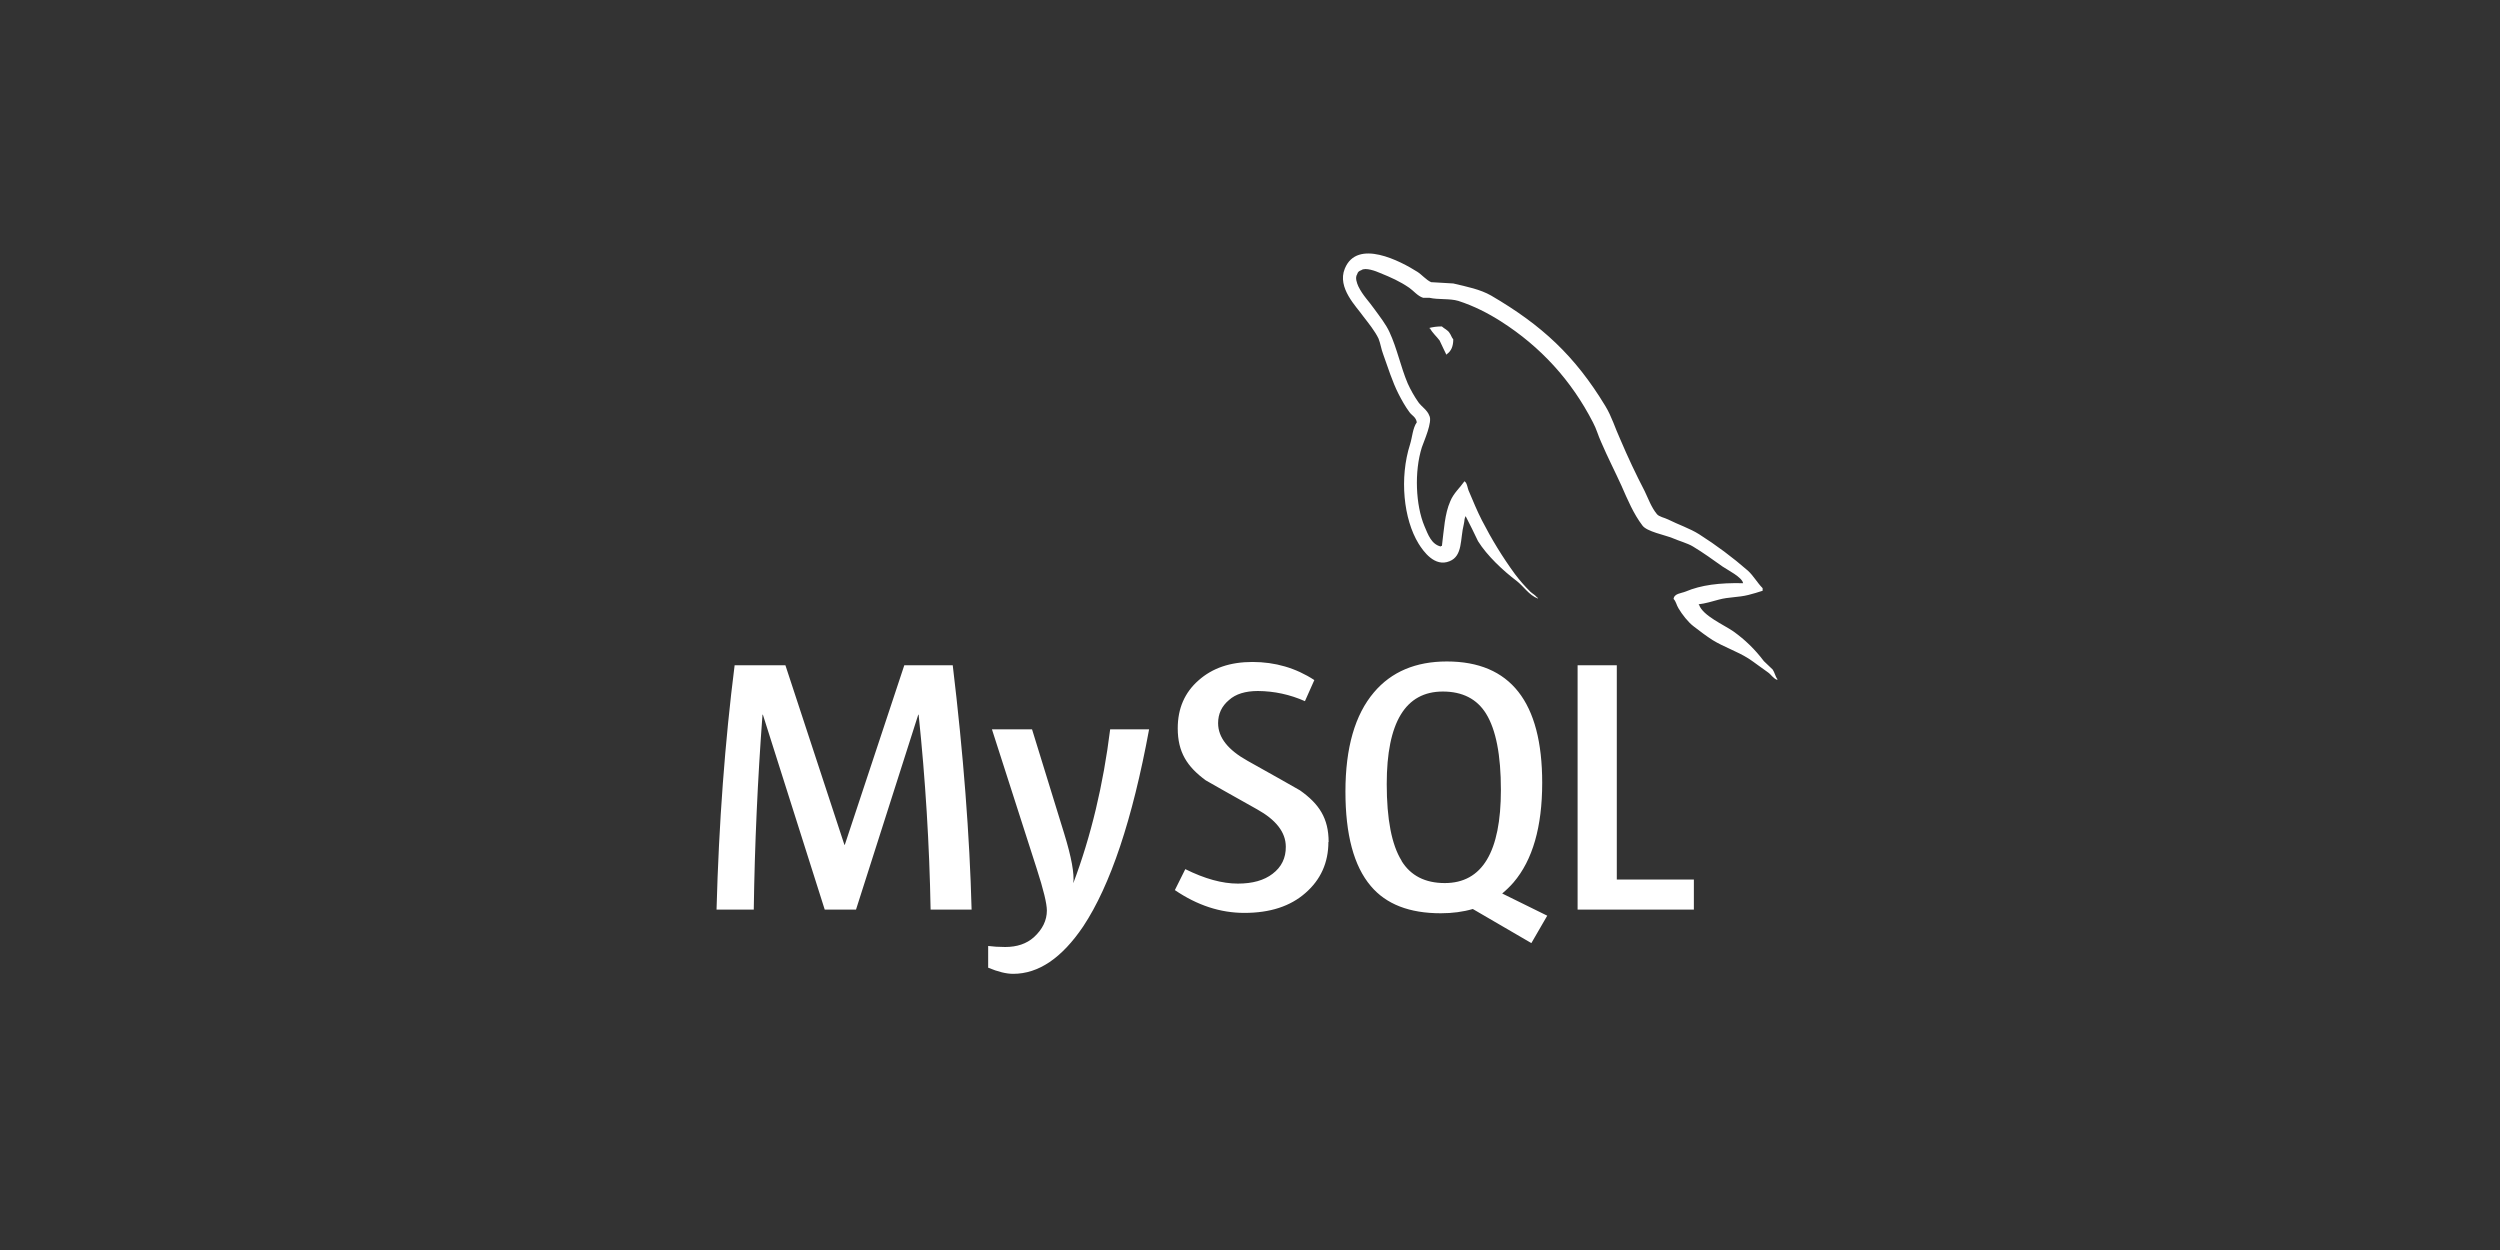 <svg xmlns="http://www.w3.org/2000/svg" xmlns:xlink="http://www.w3.org/1999/xlink" width="100" viewBox="0 0 75 37.5" height="50" preserveAspectRatio="xMidYMid meet"><rect x="0" y="0" width="75" height="37.5" fill="#333333" stroke="none"/><defs><clipPath id="81102b022b"><path d="M 21.496 7 L 53.32 7 L 53.32 30 L 21.496 30 Z M 21.496 7 "></path></clipPath></defs><g id="4c3adea505"><g clip-rule="nonzero" clip-path="url(#81102b022b)"><path style=" stroke:none;fill-rule:nonzero;fill:#ffffff;fill-opacity:1;" d="M 43.25 9.793 C 43.098 9.793 42.992 9.812 42.887 9.836 L 42.887 9.855 L 42.902 9.855 C 42.977 9.992 43.098 10.094 43.188 10.215 C 43.258 10.359 43.32 10.5 43.391 10.641 L 43.41 10.621 C 43.535 10.531 43.598 10.391 43.598 10.18 C 43.543 10.117 43.535 10.055 43.488 9.992 C 43.438 9.902 43.324 9.859 43.25 9.789 Z M 29.145 27.289 L 27.918 27.289 C 27.883 25.336 27.762 23.387 27.559 21.441 L 27.547 21.441 L 25.68 27.289 L 24.742 27.289 L 22.887 21.441 L 22.875 21.441 C 22.73 23.387 22.641 25.336 22.613 27.289 L 21.496 27.289 C 21.566 24.684 21.75 22.238 22.039 19.957 L 23.562 19.957 L 25.332 25.344 L 25.344 25.344 L 27.129 19.957 L 28.582 19.957 C 28.902 22.629 29.09 25.074 29.148 27.289 Z M 34.473 21.879 C 33.973 24.59 33.312 26.562 32.496 27.793 C 31.855 28.742 31.156 29.215 30.395 29.215 C 30.191 29.215 29.945 29.156 29.645 29.031 L 29.645 28.379 C 29.789 28.398 29.965 28.41 30.156 28.41 C 30.512 28.41 30.797 28.312 31.016 28.117 C 31.277 27.879 31.406 27.609 31.406 27.316 C 31.406 27.109 31.305 26.691 31.102 26.062 L 29.758 21.879 L 30.961 21.879 L 31.926 25.008 C 32.145 25.719 32.234 26.215 32.199 26.496 C 32.73 25.086 33.098 23.543 33.305 21.879 Z M 50.816 27.289 L 47.328 27.289 L 47.328 19.957 L 48.504 19.957 L 48.504 26.387 L 50.816 26.387 Z M 46.414 27.469 L 45.066 26.805 C 45.188 26.703 45.301 26.594 45.406 26.473 C 45.98 25.801 46.266 24.805 46.266 23.484 C 46.266 21.059 45.312 19.844 43.406 19.844 C 42.473 19.844 41.742 20.152 41.219 20.77 C 40.648 21.441 40.363 22.434 40.363 23.746 C 40.363 25.035 40.613 25.98 41.125 26.582 C 41.586 27.129 42.285 27.398 43.223 27.398 C 43.574 27.398 43.895 27.355 44.184 27.27 L 45.941 28.293 L 46.418 27.469 Z M 42.047 25.82 C 41.75 25.344 41.602 24.574 41.602 23.52 C 41.602 21.672 42.164 20.746 43.285 20.746 C 43.875 20.746 44.309 20.969 44.582 21.41 C 44.879 21.891 45.027 22.652 45.027 23.695 C 45.027 25.559 44.465 26.492 43.344 26.492 C 42.754 26.492 42.32 26.27 42.047 25.828 Z M 39.852 25.258 C 39.852 25.879 39.621 26.391 39.164 26.789 C 38.711 27.188 38.102 27.387 37.332 27.387 C 36.609 27.387 35.918 27.16 35.246 26.703 L 35.559 26.074 C 36.141 26.363 36.664 26.508 37.137 26.508 C 37.578 26.508 37.922 26.41 38.176 26.215 C 38.445 26.012 38.578 25.738 38.574 25.402 C 38.574 24.961 38.27 24.59 37.715 24.281 C 37.199 23.996 36.172 23.41 36.172 23.41 C 35.613 23 35.332 22.566 35.332 21.848 C 35.332 21.25 35.543 20.773 35.957 20.41 C 36.375 20.039 36.91 19.859 37.574 19.859 C 38.254 19.859 38.875 20.039 39.43 20.402 L 39.148 21.035 C 38.699 20.836 38.23 20.734 37.738 20.73 C 37.363 20.73 37.07 20.82 36.871 21 C 36.652 21.184 36.543 21.414 36.543 21.695 C 36.543 22.133 36.852 22.504 37.426 22.824 C 37.945 23.109 39 23.711 39 23.711 C 39.574 24.117 39.859 24.547 39.859 25.262 Z M 52.293 17.496 C 51.582 17.48 51.031 17.551 50.57 17.746 C 50.438 17.801 50.227 17.801 50.207 17.969 C 50.281 18.039 50.293 18.152 50.355 18.25 C 50.461 18.43 50.645 18.668 50.812 18.793 C 51 18.938 51.184 19.078 51.379 19.203 C 51.723 19.414 52.113 19.539 52.453 19.754 C 52.645 19.879 52.84 20.035 53.035 20.168 C 53.133 20.234 53.195 20.355 53.32 20.398 L 53.32 20.371 C 53.258 20.293 53.242 20.176 53.18 20.086 C 53.094 20 53.004 19.918 52.914 19.832 C 52.652 19.484 52.348 19.188 51.996 18.938 C 51.711 18.742 51.09 18.473 50.973 18.148 L 50.957 18.129 C 51.148 18.109 51.379 18.039 51.566 17.988 C 51.867 17.906 52.145 17.926 52.453 17.848 C 52.594 17.812 52.738 17.77 52.879 17.723 L 52.879 17.645 C 52.719 17.484 52.602 17.27 52.438 17.121 C 51.977 16.719 51.488 16.355 50.973 16.027 C 50.695 15.852 50.34 15.734 50.047 15.586 C 49.941 15.531 49.766 15.504 49.703 15.418 C 49.543 15.223 49.449 14.965 49.34 14.734 C 49.078 14.23 48.836 13.715 48.613 13.191 C 48.453 12.844 48.355 12.5 48.16 12.18 C 47.246 10.672 46.258 9.758 44.734 8.867 C 44.406 8.68 44.012 8.602 43.598 8.504 C 43.375 8.492 43.156 8.477 42.934 8.465 C 42.789 8.402 42.648 8.234 42.523 8.156 C 42.02 7.836 40.715 7.148 40.344 8.059 C 40.105 8.637 40.699 9.203 40.902 9.496 C 41.055 9.695 41.246 9.93 41.355 10.156 C 41.418 10.312 41.434 10.469 41.496 10.629 C 41.637 11.02 41.77 11.453 41.957 11.82 C 42.051 12.004 42.16 12.199 42.285 12.367 C 42.355 12.465 42.477 12.508 42.504 12.668 C 42.379 12.848 42.371 13.109 42.301 13.332 C 41.98 14.336 42.105 15.574 42.559 16.312 C 42.699 16.535 43.039 17.023 43.488 16.836 C 43.887 16.676 43.801 16.172 43.914 15.727 C 43.941 15.621 43.922 15.551 43.977 15.48 L 43.977 15.5 C 44.102 15.75 44.227 15.988 44.34 16.234 C 44.613 16.672 45.094 17.121 45.492 17.422 C 45.703 17.582 45.871 17.859 46.137 17.957 L 46.137 17.93 L 46.117 17.93 C 46.059 17.852 45.984 17.816 45.914 17.754 C 45.746 17.59 45.59 17.41 45.449 17.223 C 45.074 16.711 44.746 16.172 44.457 15.609 C 44.312 15.328 44.191 15.027 44.074 14.754 C 44.02 14.648 44.02 14.488 43.934 14.438 C 43.801 14.629 43.605 14.797 43.508 15.039 C 43.34 15.418 43.32 15.887 43.258 16.375 C 43.223 16.387 43.238 16.375 43.223 16.395 C 42.938 16.328 42.84 16.031 42.734 15.785 C 42.469 15.156 42.426 14.145 42.656 13.418 C 42.719 13.234 42.984 12.645 42.879 12.469 C 42.82 12.301 42.648 12.203 42.551 12.066 C 42.426 11.887 42.32 11.699 42.23 11.5 C 42.02 11.004 41.914 10.457 41.684 9.961 C 41.578 9.73 41.391 9.492 41.238 9.281 C 41.07 9.039 40.887 8.871 40.75 8.59 C 40.707 8.492 40.645 8.332 40.715 8.227 C 40.734 8.156 40.773 8.129 40.84 8.105 C 40.957 8.012 41.285 8.137 41.398 8.188 C 41.727 8.32 42.004 8.445 42.277 8.633 C 42.402 8.719 42.535 8.887 42.695 8.934 L 42.883 8.934 C 43.164 8.996 43.484 8.949 43.75 9.027 C 44.223 9.18 44.645 9.398 45.027 9.641 C 46.219 10.402 47.141 11.41 47.789 12.672 C 47.898 12.875 47.941 13.062 48.039 13.273 C 48.227 13.711 48.453 14.152 48.645 14.574 C 48.828 14.992 49.008 15.418 49.273 15.766 C 49.406 15.949 49.941 16.047 50.18 16.145 C 50.355 16.223 50.629 16.297 50.789 16.395 C 51.094 16.578 51.391 16.793 51.676 16.996 C 51.824 17.098 52.266 17.316 52.293 17.496 Z M 52.293 17.496 "></path></g></g></svg>